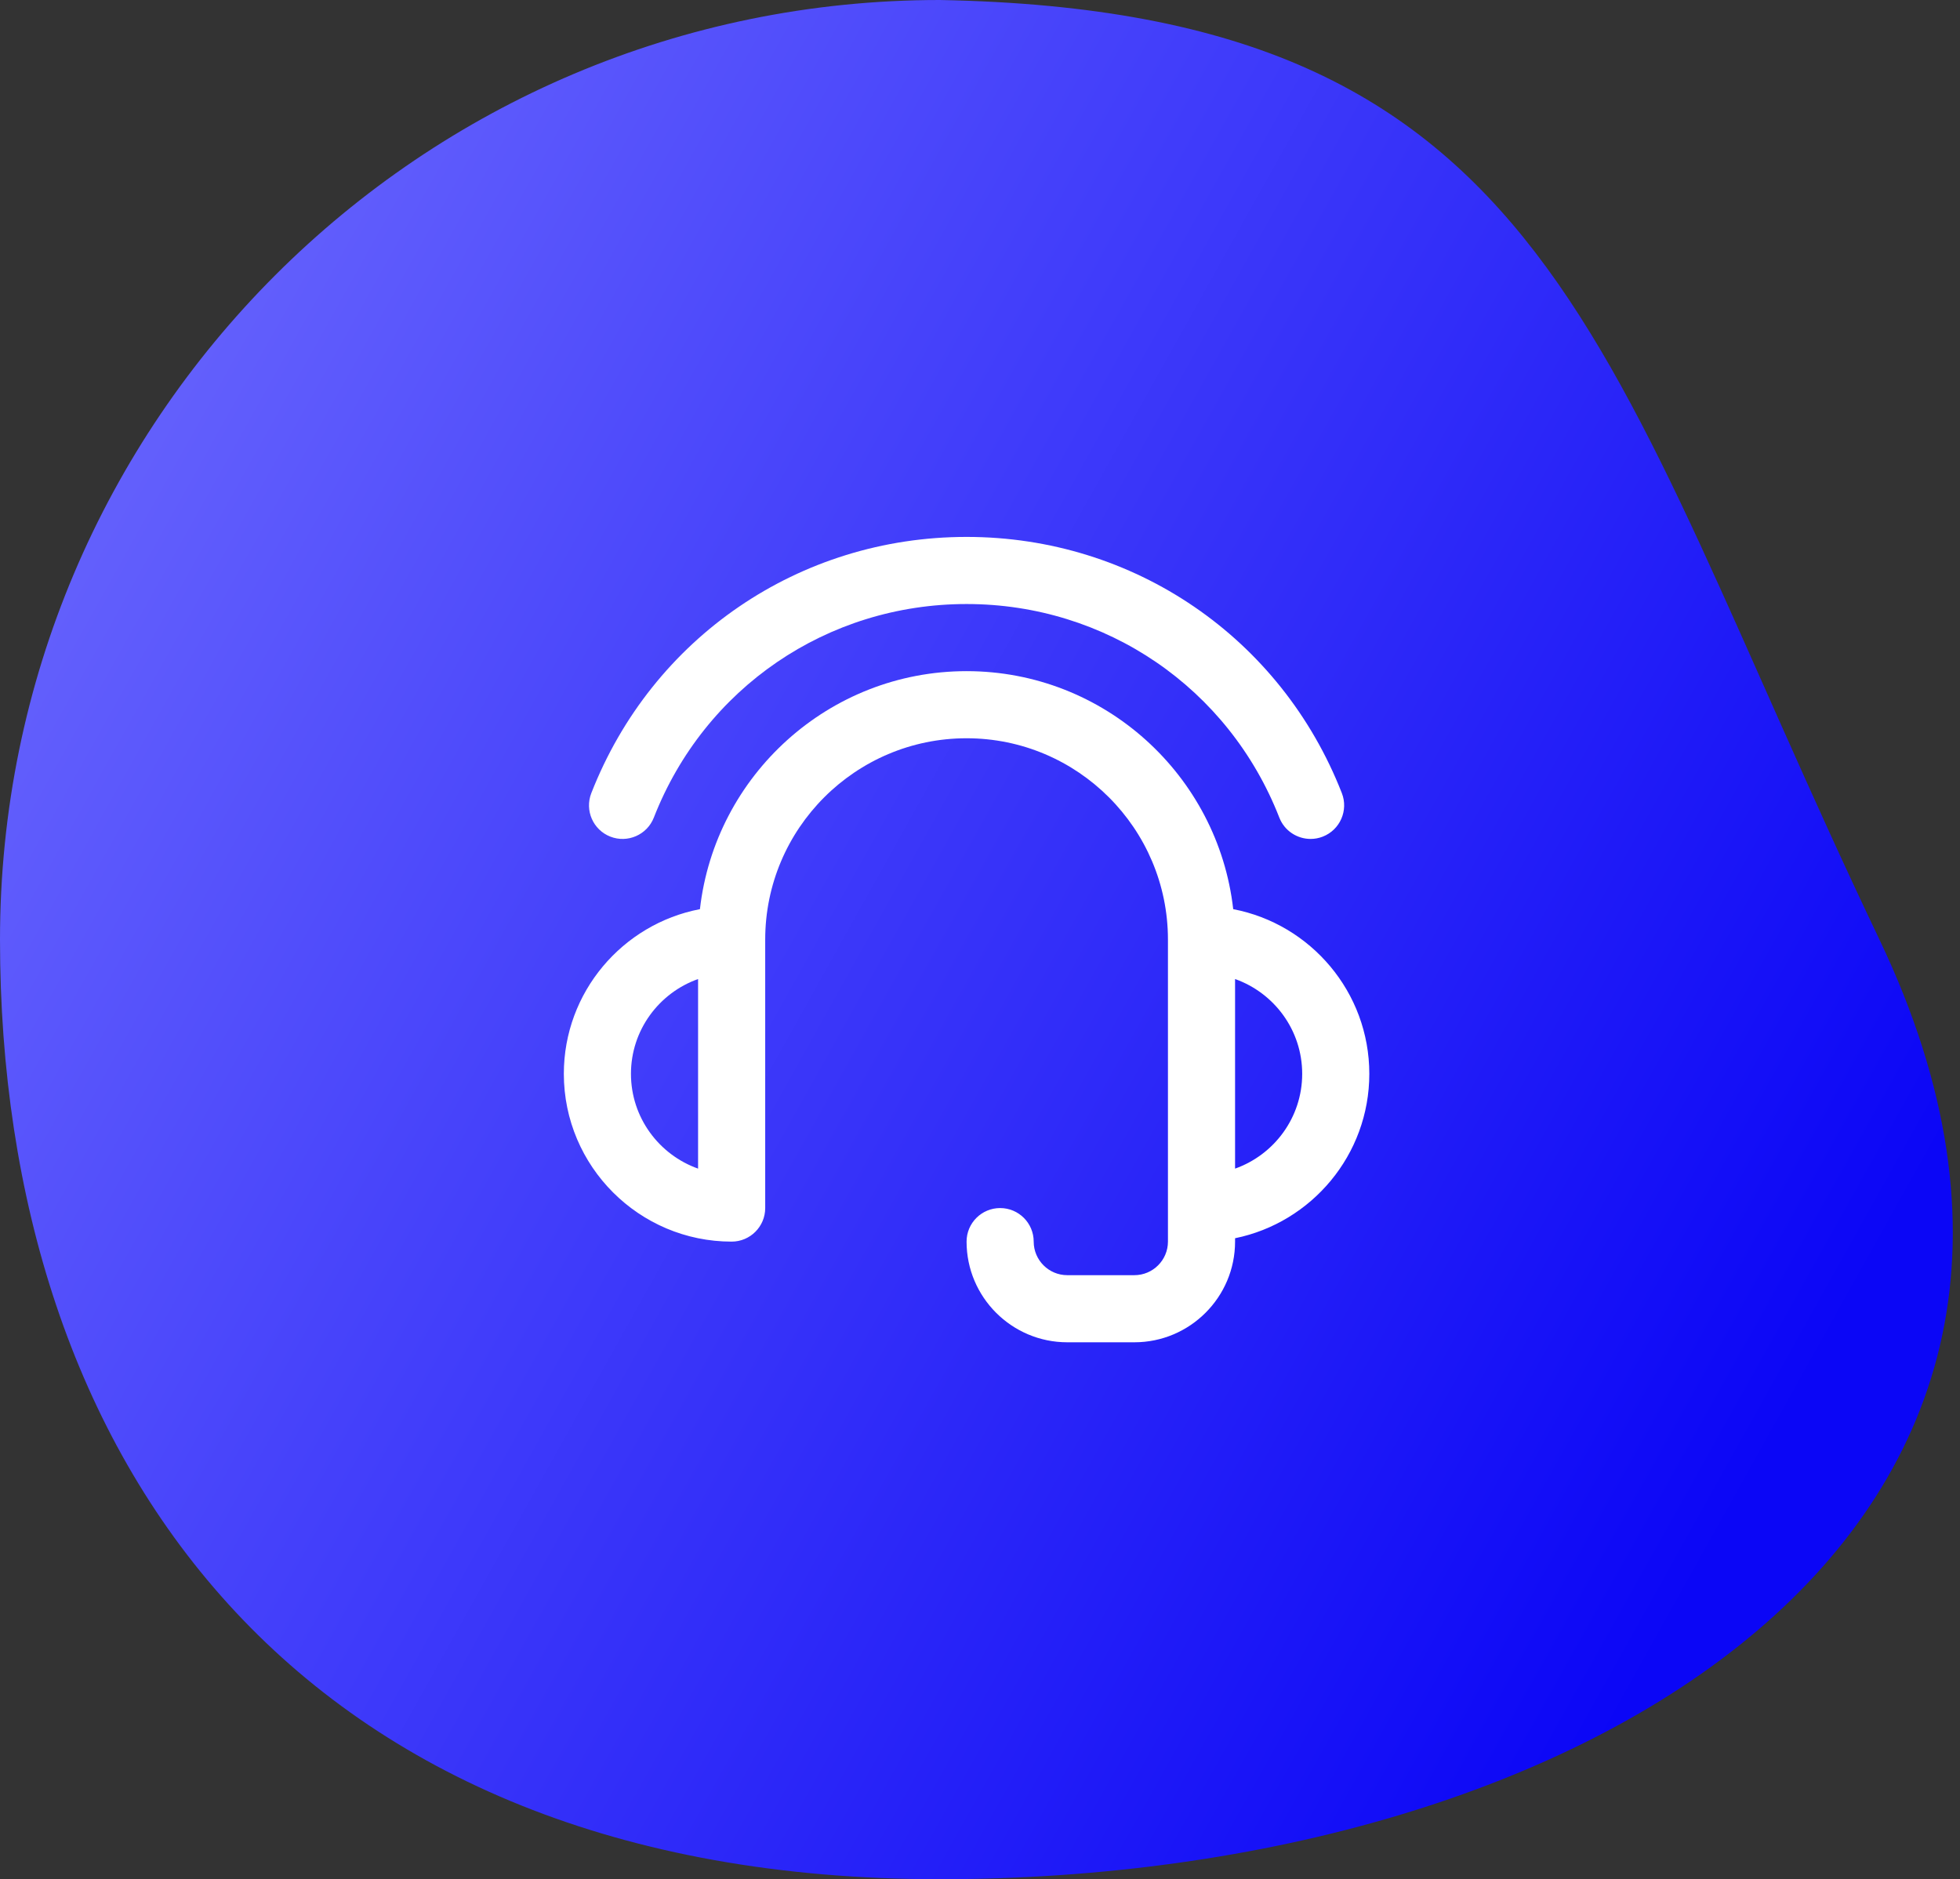 <svg width="73" height="70" viewBox="0 0 73 70" fill="none" xmlns="http://www.w3.org/2000/svg">
<rect x="0" y="0" width="73" height="70" fill="#333333" stroke="none"/>
<path d="M70 35C80.5 57 59 70 35 70C11 70 0 54.33 0 35C0 15.67 15.67 0 35 0C57.999 0.43 59.5 13 70 35Z" fill="url(#paint0_linear)"/>
<g clip-path="url(#clip0)">
<path d="M22.732 31.164C23.375 31.416 24.101 31.097 24.352 30.455C26.24 25.623 30.812 22.5 36 22.5C41.188 22.5 45.76 25.623 47.648 30.455C47.84 30.949 48.313 31.25 48.813 31.25C48.964 31.25 49.118 31.223 49.267 31.164C49.91 30.913 50.228 30.187 49.977 29.544C47.71 23.747 42.225 20 36 20C29.775 20 24.289 23.747 22.023 29.545C21.772 30.188 22.089 30.913 22.732 31.164Z" fill="white"/>
<path d="M45.931 33.866C45.365 28.884 41.13 25 36 25C30.87 25 26.635 28.884 26.069 33.866C23.186 34.419 21 36.957 21 40C21 43.446 23.804 46.25 27.25 46.25C27.94 46.25 28.5 45.69 28.5 45V35C28.5 30.864 31.864 27.5 36 27.5C40.136 27.5 43.5 30.864 43.5 35V46.25C43.5 46.939 42.939 47.5 42.25 47.5H39.75C39.061 47.5 38.5 46.939 38.5 46.25C38.5 45.56 37.94 45 37.25 45C36.56 45 36 45.56 36 46.25C36 48.318 37.682 50 39.75 50H42.25C44.318 50 46 48.318 46 46.25V46.124C48.849 45.543 51 43.018 51 40C51 36.957 48.814 34.419 45.931 33.866ZM23.5 40C23.5 38.371 24.546 36.985 26 36.469V43.531C24.546 43.015 23.5 41.629 23.5 40ZM46 43.531V36.469C47.455 36.985 48.5 38.371 48.5 40C48.5 41.629 47.455 43.015 46 43.531Z" fill="white"/>
</g>
<defs>
<linearGradient id="paint0_linear" x1="4" y1="3" x2="73" y2="41.5" gradientUnits="userSpaceOnUse">
<stop stop-color="#6C69FD"/>
<stop offset="1" stop-color="#0B06F6"/>
</linearGradient>
<clipPath id="clip0">
<rect width="30" height="30" fill="white" transform="translate(21 20)"/>
</clipPath>
</defs>
</svg>
